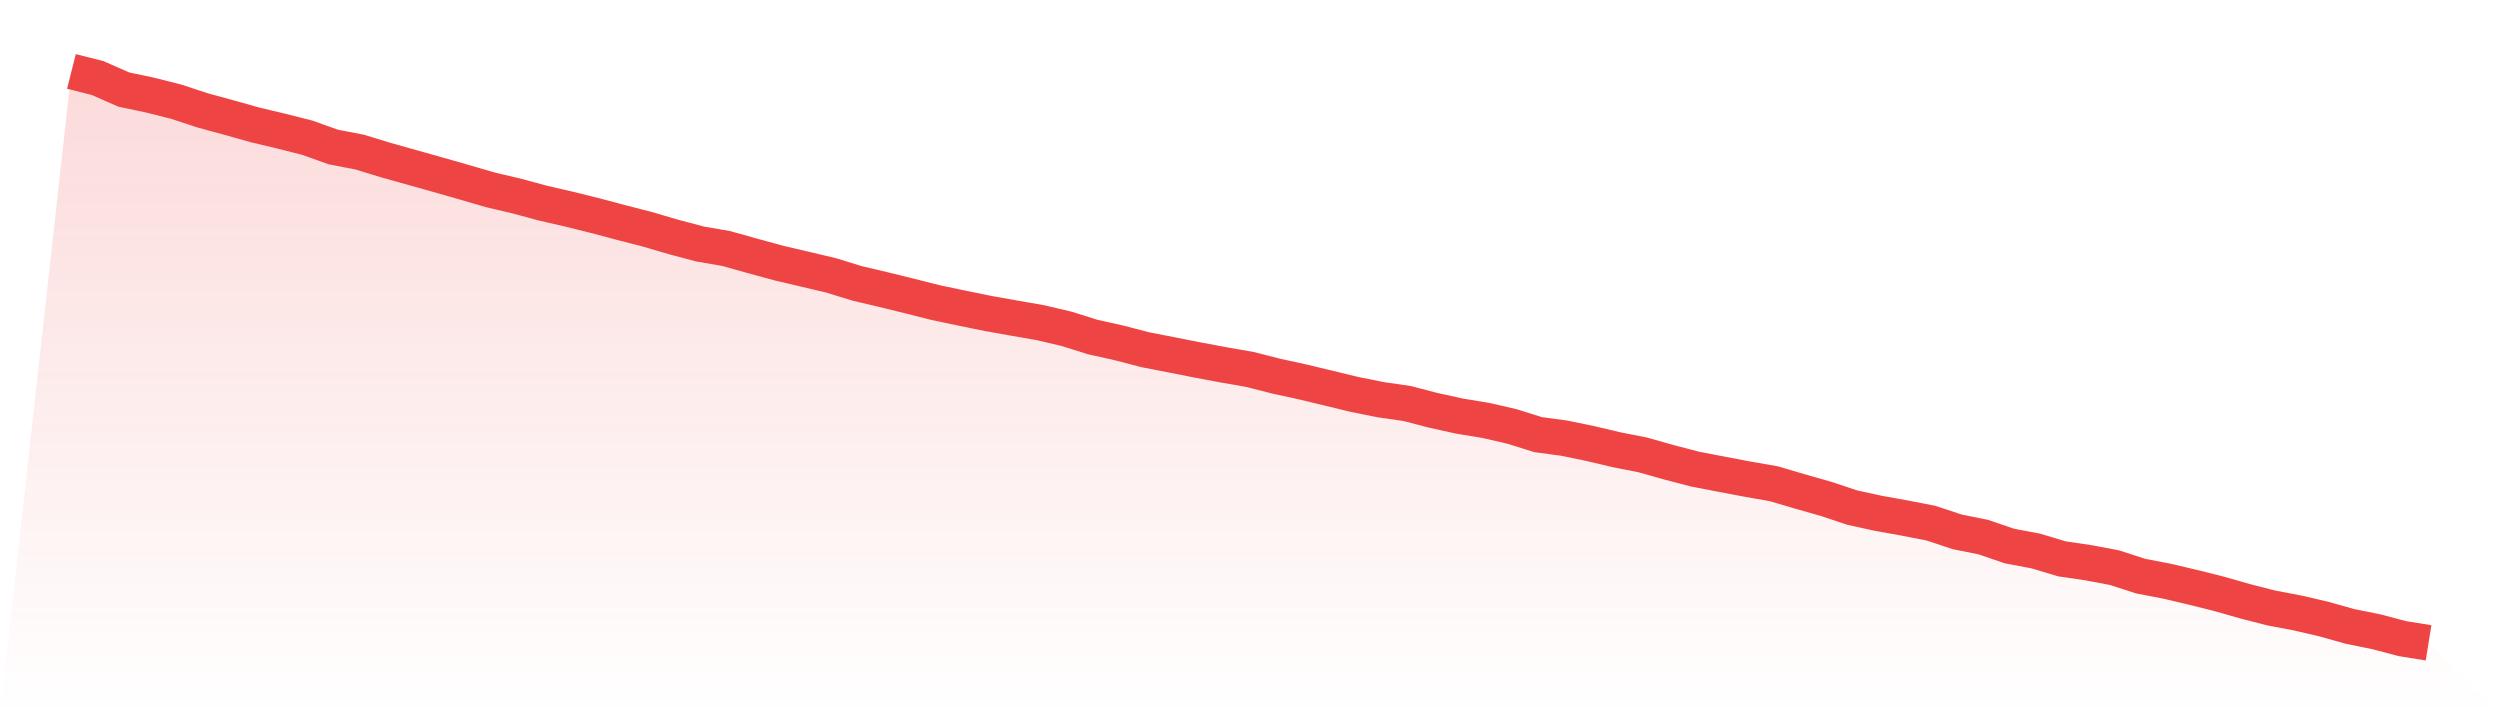 <svg viewBox="0 0 140 40" xmlns="http://www.w3.org/2000/svg">
<defs>
<linearGradient id="gradient" x1="0" x2="0" y1="0" y2="1">
<stop offset="0%" stop-color="#ef4444" stop-opacity="0.2"/>
<stop offset="100%" stop-color="#ef4444" stop-opacity="0"/>
</linearGradient>
</defs>
<path d="M4,4 L4,4 L5.467,4.371 L6.933,5.016 L8.4,5.324 L9.867,5.695 L11.333,6.178 L12.8,6.578 L14.267,6.99 L15.733,7.339 L17.2,7.71 L18.667,8.233 L20.133,8.515 L21.6,8.964 L23.067,9.375 L24.533,9.787 L26,10.206 L27.467,10.633 L28.933,10.978 L30.4,11.375 L31.867,11.712 L33.333,12.076 L34.8,12.466 L36.267,12.844 L37.733,13.274 L39.2,13.664 L40.667,13.916 L42.133,14.328 L43.6,14.728 L45.067,15.073 L46.533,15.419 L48,15.871 L49.467,16.216 L50.933,16.576 L52.4,16.947 L53.867,17.255 L55.333,17.555 L56.8,17.815 L58.267,18.071 L59.733,18.416 L61.2,18.876 L62.667,19.202 L64.133,19.585 L65.6,19.87 L67.067,20.16 L68.533,20.434 L70,20.69 L71.467,21.065 L72.933,21.384 L74.4,21.736 L75.867,22.092 L77.333,22.385 L78.8,22.597 L80.267,22.979 L81.733,23.302 L83.2,23.543 L84.667,23.88 L86.133,24.34 L87.6,24.537 L89.067,24.841 L90.533,25.186 L92,25.476 L93.467,25.891 L94.933,26.273 L96.4,26.555 L97.867,26.833 L99.333,27.089 L100.8,27.523 L102.267,27.939 L103.733,28.428 L105.2,28.748 L106.667,29.011 L108.133,29.297 L109.6,29.783 L111.067,30.079 L112.533,30.58 L114,30.855 L115.467,31.296 L116.933,31.511 L118.4,31.786 L119.867,32.261 L121.333,32.543 L122.8,32.888 L124.267,33.255 L125.733,33.674 L127.2,34.049 L128.667,34.327 L130.133,34.668 L131.6,35.08 L133.067,35.377 L134.533,35.763 L136,36 L140,40 L0,40 z" fill="url(#gradient)"/>
<path d="M4,4 L4,4 L5.467,4.371 L6.933,5.016 L8.4,5.324 L9.867,5.695 L11.333,6.178 L12.8,6.578 L14.267,6.99 L15.733,7.339 L17.2,7.71 L18.667,8.233 L20.133,8.515 L21.6,8.964 L23.067,9.375 L24.533,9.787 L26,10.206 L27.467,10.633 L28.933,10.978 L30.4,11.375 L31.867,11.712 L33.333,12.076 L34.8,12.466 L36.267,12.844 L37.733,13.274 L39.2,13.664 L40.667,13.916 L42.133,14.328 L43.6,14.728 L45.067,15.073 L46.533,15.419 L48,15.871 L49.467,16.216 L50.933,16.576 L52.4,16.947 L53.867,17.255 L55.333,17.555 L56.8,17.815 L58.267,18.071 L59.733,18.416 L61.2,18.876 L62.667,19.202 L64.133,19.585 L65.6,19.87 L67.067,20.16 L68.533,20.434 L70,20.69 L71.467,21.065 L72.933,21.384 L74.4,21.736 L75.867,22.092 L77.333,22.385 L78.8,22.597 L80.267,22.979 L81.733,23.302 L83.2,23.543 L84.667,23.88 L86.133,24.34 L87.6,24.537 L89.067,24.841 L90.533,25.186 L92,25.476 L93.467,25.891 L94.933,26.273 L96.4,26.555 L97.867,26.833 L99.333,27.089 L100.8,27.523 L102.267,27.939 L103.733,28.428 L105.2,28.748 L106.667,29.011 L108.133,29.297 L109.6,29.783 L111.067,30.079 L112.533,30.58 L114,30.855 L115.467,31.296 L116.933,31.511 L118.4,31.786 L119.867,32.261 L121.333,32.543 L122.8,32.888 L124.267,33.255 L125.733,33.674 L127.2,34.049 L128.667,34.327 L130.133,34.668 L131.6,35.08 L133.067,35.377 L134.533,35.763 L136,36" fill="none" stroke="#ef4444" stroke-width="2"/>
</svg>
